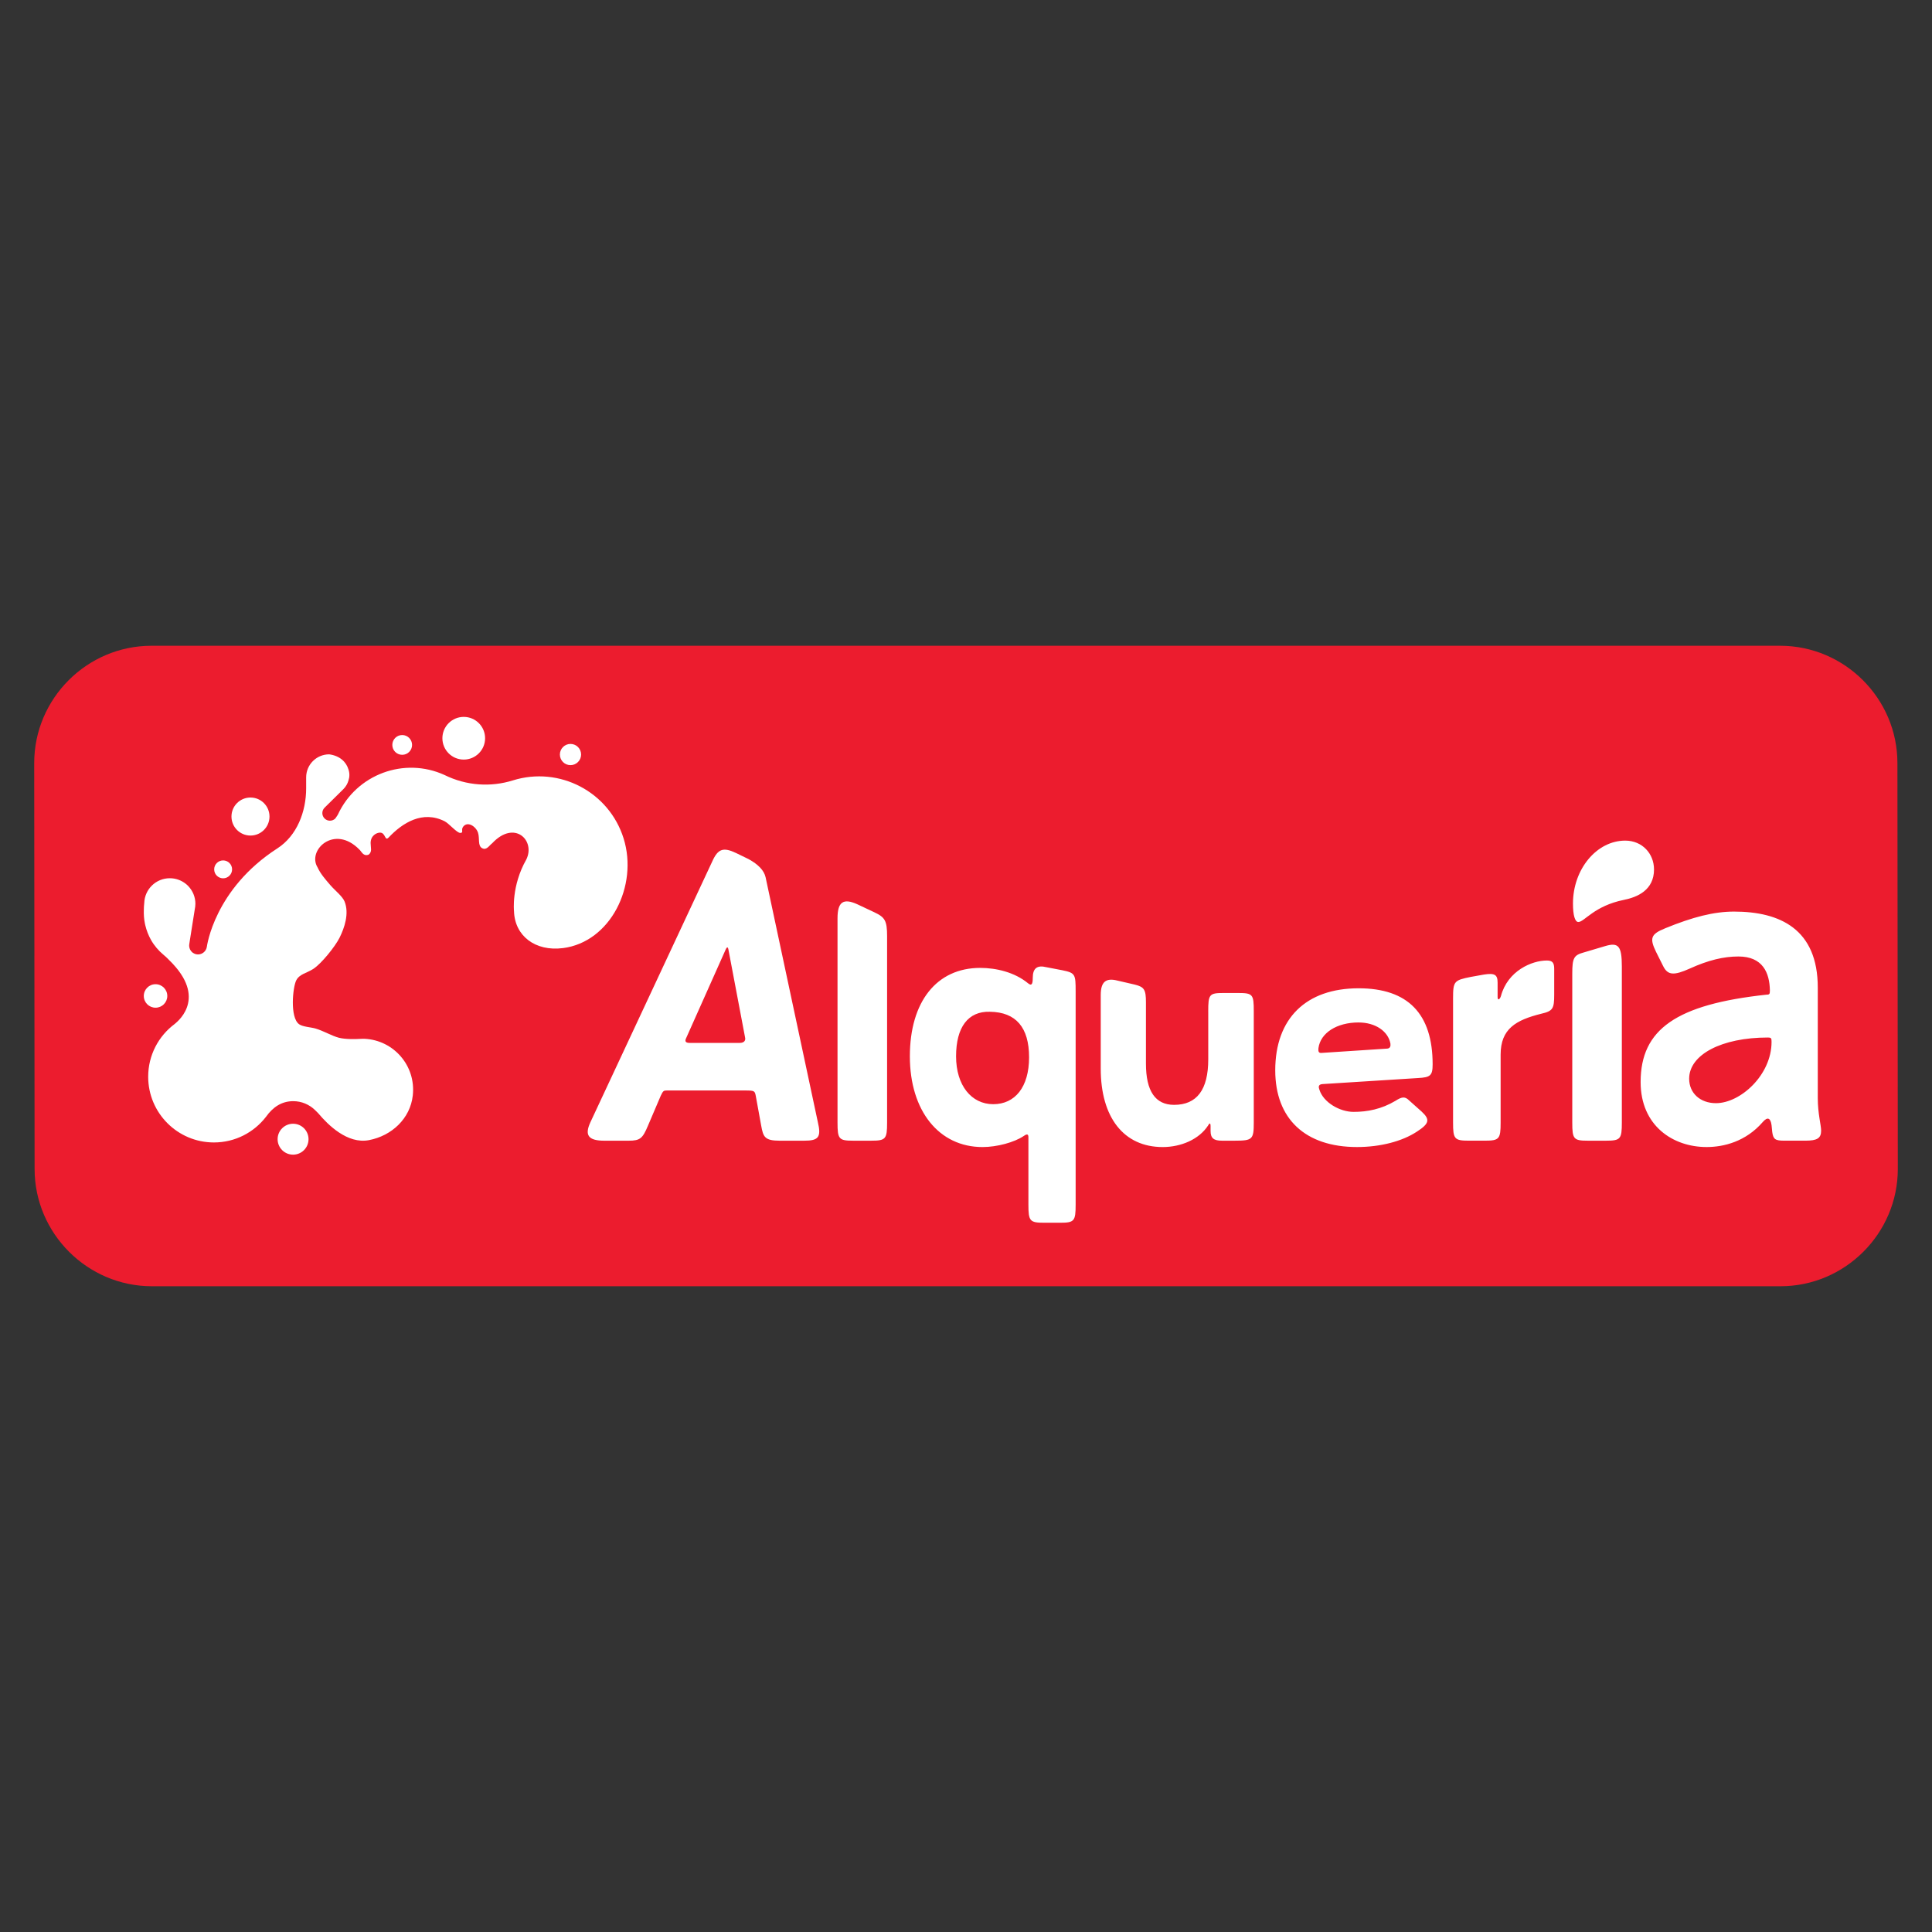 <svg viewBox="0 0 1080 1080" xmlns="http://www.w3.org/2000/svg" data-sanitized-data-name="Capa 1" data-name="Capa 1" id="Capa_1">
  <rect x="0" y="0" width="1080" height="1080" fill="#333333" stroke="none"/>
  <defs>
    <style>
      .cls-1 {
        fill: #fff;
      }

      .cls-1, .cls-2 {
        stroke-width: 0px;
      }

      .cls-2 {
        fill: #ec1c2e;
        fill-rule: evenodd;
      }
    </style>
  </defs>
  <path d="M1060.89,653.44c0,36.07-29.52,65.58-65.59,65.58H84.92c-36.07,0-65.58-29.52-65.58-65.58l-.22-226.88c0-36.07,29.51-65.58,65.58-65.58h910.38c36.07,0,65.59,29.52,65.59,65.58l.22,226.88Z" class="cls-2"></path>
  <g>
    <path d="M988.25,579.99c1.87,0,2.06.37,2.06,2.43,0,18.53-17.41,34.26-31.08,34.26-8.8,0-14.98-5.62-14.98-13.67,0-13.48,18.16-23.03,43.99-23.03ZM930.78,518.96c-7.86,3.18-8.8,5.43-5.06,13.1l3.93,7.86c2.62,5.43,6.18,5.43,14.98,1.5,10.3-4.68,18.91-6.74,27.15-6.74,13.67,0,17.41,9.17,17.6,18.91,0,2.06-.19,2.43-1.87,2.43-50.36,5.43-70.39,19.28-70.39,48.86,0,24.34,17.97,36.32,36.88,36.32,9.55,0,21.9-3,31.45-14.04,2.62-3,4.31-2.25,4.87,1.87l.37,3.74c.56,4.12,1.68,4.87,6.74,4.87h11.79c6.55,0,8.8-1.31,8.8-5.62,0-3-1.87-9.55-1.87-18.16v-61.78c0-32.57-20.95-42.5-46.8-42.5-11.23,0-23.03,3-38.57,9.36ZM885.28,532.44c-5.43,1.5-6.37,3-6.37,11.79v83.31c0,9.17.75,10.11,8.61,10.11h10.3c8.05,0,8.8-.94,8.8-10.11v-87.24c0-11.61-1.95-13.62-9.36-11.42l-11.98,3.56ZM411.46,476.84c-7.11-3.37-10.11-2.43-13.29,4.68l-68.14,145.84c-3.37,7.3-1.12,10.3,7.86,10.3h13.48c6.55,0,7.86-1.31,10.86-8.42l7.11-16.66c1.31-2.81,1.68-2.99,3.37-2.99h43.81c5.24,0,5.43.19,5.99,3.18l3,16.47c1.12,6.18,1.87,8.42,10.3,8.42h13.67c8.05,0,9.74-1.87,7.68-10.48l-29.2-136.85q-1.31-5.62-9.55-10.11l-6.93-3.37ZM468.18,513.34v114.2c0,9.17.75,10.11,8.61,10.11h10.3c8.05,0,8.8-.94,8.8-10.11v-104.27c0-8.61-1.22-10.52-7.11-13.29l-9.55-4.49c-7.86-3.56-11.05-1.31-11.05,7.86ZM407.15,530.57l9.36,49.42c.37,1.5-.37,3-3,3h-27.89c-2.25,0-2.81-.75-2.25-2.25l22.47-50.36c.56-1.12,1.12-.94,1.31.19ZM553.36,565.58c14.6.19,21.9,8.8,21.9,25.46s-7.86,26.21-20.03,26.21-20.78-10.48-20.78-26.77,6.74-25.27,18.91-24.9ZM574.89,673.41c0,9.17.75,10.11,8.8,10.11h8.99c7.88,0,8.61-.94,8.61-10.11v-119.25c0-9.55-.19-10.3-7.49-11.79l-8.8-1.69c-5.24-1.31-7.68.56-7.68,5.99,0,3.74-.75,4.49-2.62,3-7.49-6.18-17.78-8.61-26.77-8.61-24.34,0-39.31,18.91-39.31,49.42s16.29,50.73,40.62,50.73c8.05,0,17.78-2.62,23.03-6.18,1.87-1.31,2.62-1.12,2.62.75v37.63ZM675.42,565.39v26.77c0,17.04-6.37,25.46-19.1,25.46-10.48,0-15.73-7.68-15.73-23.03v-34.26c0-7.11-.94-8.61-6.18-9.92l-9.73-2.25c-6.55-1.68-9.36.75-9.36,8.05v41.19c0,27.33,12.92,43.81,34.63,43.81,10.3,0,20.41-4.31,25.46-12.17,1.12-2.06,1.31-.37,1.31.37v2.81c0,4.12,1.87,5.43,6.37,5.43h7.3c9.73,0,10.48-.75,10.48-10.11v-62.34c0-9.36-.56-10.11-8.8-10.11h-8.05c-8.05,0-8.61.75-8.61,10.3ZM838.86,627.54v-38c0-14.42,8.53-19.31,22.65-22.84,6.55-1.5,7.3-2.81,7.3-10.67v-14.42c0-3.37-.94-4.68-4.12-4.68-8.42,0-21.9,5.8-25.65,19.84-.56,1.87-1.87,2.81-1.87.56v-8.05c0-4.49-1.68-5.43-7.68-4.49l-7.3,1.31c-9.36,1.87-9.92,2.43-9.92,11.98v69.45c0,9.17.75,10.11,8.8,10.11h8.99c8.05,0,8.8-.94,8.8-10.11ZM924.6,486.01c0-8.8-6.55-16.1-16.1-16.1-15.91,0-29.2,15.91-29.2,35.19,0,6.55,1.12,10.3,3,10.3,3.37,0,8.8-8.99,25.46-12.36,7.49-1.5,16.85-5.43,16.85-17.04ZM759.48,571.57c9.36,0,16.47,4.87,17.78,11.79.19,1.5-.19,2.62-1.68,2.81l-37.07,2.43c-1.31,0-1.68-.75-1.5-2.62,1.12-8.61,10.3-14.42,22.47-14.42ZM739.26,606.01l53.35-3.37c6.93-.37,8.24-1.31,8.24-7.68,0-28.27-13.85-42.5-41.37-42.5-29.39,0-46.61,16.85-46.61,45.87,0,27.15,16.85,42.87,45.68,42.87,13.1,0,25.27-3.18,33.51-8.61,6.93-4.49,7.49-6.74,2.62-11.23l-6.93-6.18c-2.25-2.25-3.93-2.25-7.68.19-7.86,4.68-15.73,6.18-23.4,6.18s-16.85-5.24-19.1-12.36c-.56-1.5-.75-3,1.69-3.18Z" class="cls-1"></path>
    <path d="M93.52,556.75c0-3.63-2.94-6.57-6.57-6.57s-6.57,2.94-6.57,6.57,2.94,6.56,6.57,6.56,6.57-2.94,6.57-6.56M163.83,628.18c-4.77,0-8.64,3.87-8.64,8.64s3.87,8.64,8.64,8.64,8.64-3.87,8.64-8.64-3.87-8.64-8.64-8.64M124.73,490.98c2.77,0,5.01-2.24,5.01-5s-2.24-5-5.01-5-5,2.24-5,5,2.24,5,5,5M224.83,421.94c3.05,0,5.52-2.47,5.52-5.52s-2.47-5.53-5.52-5.53-5.52,2.47-5.52,5.53,2.47,5.52,5.52,5.52M140.02,467.08c5.87,0,10.63-4.76,10.63-10.63s-4.76-10.63-10.63-10.63-10.63,4.76-10.63,10.63,4.76,10.63,10.63,10.63M318.91,427.72c3.27,0,5.93-2.66,5.93-5.93s-2.66-5.93-5.93-5.93-5.93,2.65-5.93,5.93,2.66,5.93,5.93,5.93M259.24,424.61c6.59,0,11.93-5.34,11.93-11.93s-5.34-11.93-11.93-11.93-11.94,5.34-11.94,11.93,5.34,11.93,11.94,11.93M314.64,530c-15.36,1.96-26.9-6.77-27.31-20.66,0,0-1.53-14.06,6.85-28.82,5.32-10.63-6.52-22.48-19.04-9.13-1.63,1.2-3.11,4.06-5.56,2.78-2.68-1.34-1.3-5.51-2.38-8.73-1.16-3.46-5.82-6.61-8.33-3.26-1.31,1.75.51,3.43-1.59,3.43-1.9,0-6.32-5.31-8.73-6.52-12.31-6.2-23.5.8-31.34,9.13-2.19,2.19-1.6-2.78-4.76-2.78-1.9,0-5.27,1.63-5.27,5.82,0,2.62,1.01,4.79-1.08,6.48-3.01,1.18-3.96-1.72-5.16-2.78-13.99-14.39-29.39.34-23.41,9.92,1.57,3.51,4.36,6.7,7.14,9.92,2.59,3,6.75,6.2,7.94,9.12,2.73,6.72-.09,14.85-2.78,20.24-2.53,5.07-10.19,14.53-14.68,17.45-3.69,2.4-7.66,2.82-9.52,6.35-1.97,3.72-3.7,20.87,1.59,24.6,2.09,1.47,6.64,1.65,9.12,2.38,4.57,1.34,9.1,4.12,13.09,5.16,3.76.97,9.57.77,11.96.64.82-.05,1.64-.08,2.47-.04,16.13.78,28.74,14.98,26.89,31.68-1.43,12.9-11.72,22.51-24.47,24.96-12.15,2.34-23.03-8.7-28.21-14.82,0,0-1.34-1.44-2.08-2.09-3.15-3.01-7.41-4.88-12.12-4.87-6.49.02-11.37,3.38-15.17,8.74-6.72,8.72-17.26,14.34-29.12,14.34-20.29,0-36.74-16.45-36.74-36.74,0-12.08,5.82-22.79,14.82-29.49.29-.41,18.17-12.96-.96-33.52l-.21-.24c-.64-.7-1.32-1.38-2.02-2.04-.21-.22-.41-.43-.62-.64-.8-.8-1.63-1.55-2.48-2.26-2.78-2.33-5.17-5.11-6.95-8.28-1.43-2.54-2.52-5.3-3.21-8.24-.08-.33-.15-.67-.22-1-.51-2.5-.67-5.06-.58-7.62,0-1.26.08-2.52.23-3.79.24-7.69,6.54-13.84,14.29-13.84,3.33,0,6.39,1.14,8.82,3.04l.03.03c.18.14.35.29.53.43l.02.02c.15.13.3.27.45.41l.05.05c.16.15.31.31.46.46h0c2.44,2.57,3.94,6.04,3.94,9.86l-.02.17c-.01.96-.12,1.92-.33,2.89l-2.72,17.19-.35,2.3c-.06.38-.07.78-.05,1.16.1,1.27.67,2.43,1.57,3.27l.14.12.16.13.25.18.05.04c.28.19.59.35.91.48h.04s.26.11.26.11l.19.06.2.05c.14.03.29.06.44.08h.01c.16.02.32.04.49.05h.03c.15,0,.3,0,.47,0h.04c2.31-.15,4.28-1.91,4.62-4.29.02-.07,4.09-32.21,39.39-54.96,10.99-7.08,16.12-20.55,16.12-33.62v-6.1c0-7.11,5.76-12.87,12.88-12.87,6,.79,9.57,4.34,10.76,8.43.7,1.99.7,4.16.02,6.16-.5,1.78-1.44,3.46-2.85,4.86l-10.52,10.38c-1.66,1.66-1.66,4.36,0,6.02,1.66,1.66,4.35,1.66,6.02,0l1.16-1.72c.11-.19.22-.39.33-.58,10.42-22.39,37.05-32.27,59.55-22,12.4,6.1,25.97,6.83,38.19,3.02,26.06-8.14,53.79,6.4,61.93,32.47,8.23,26.38-7.31,57.9-33.97,61.29" class="cls-1"></path>
  </g>
</svg>